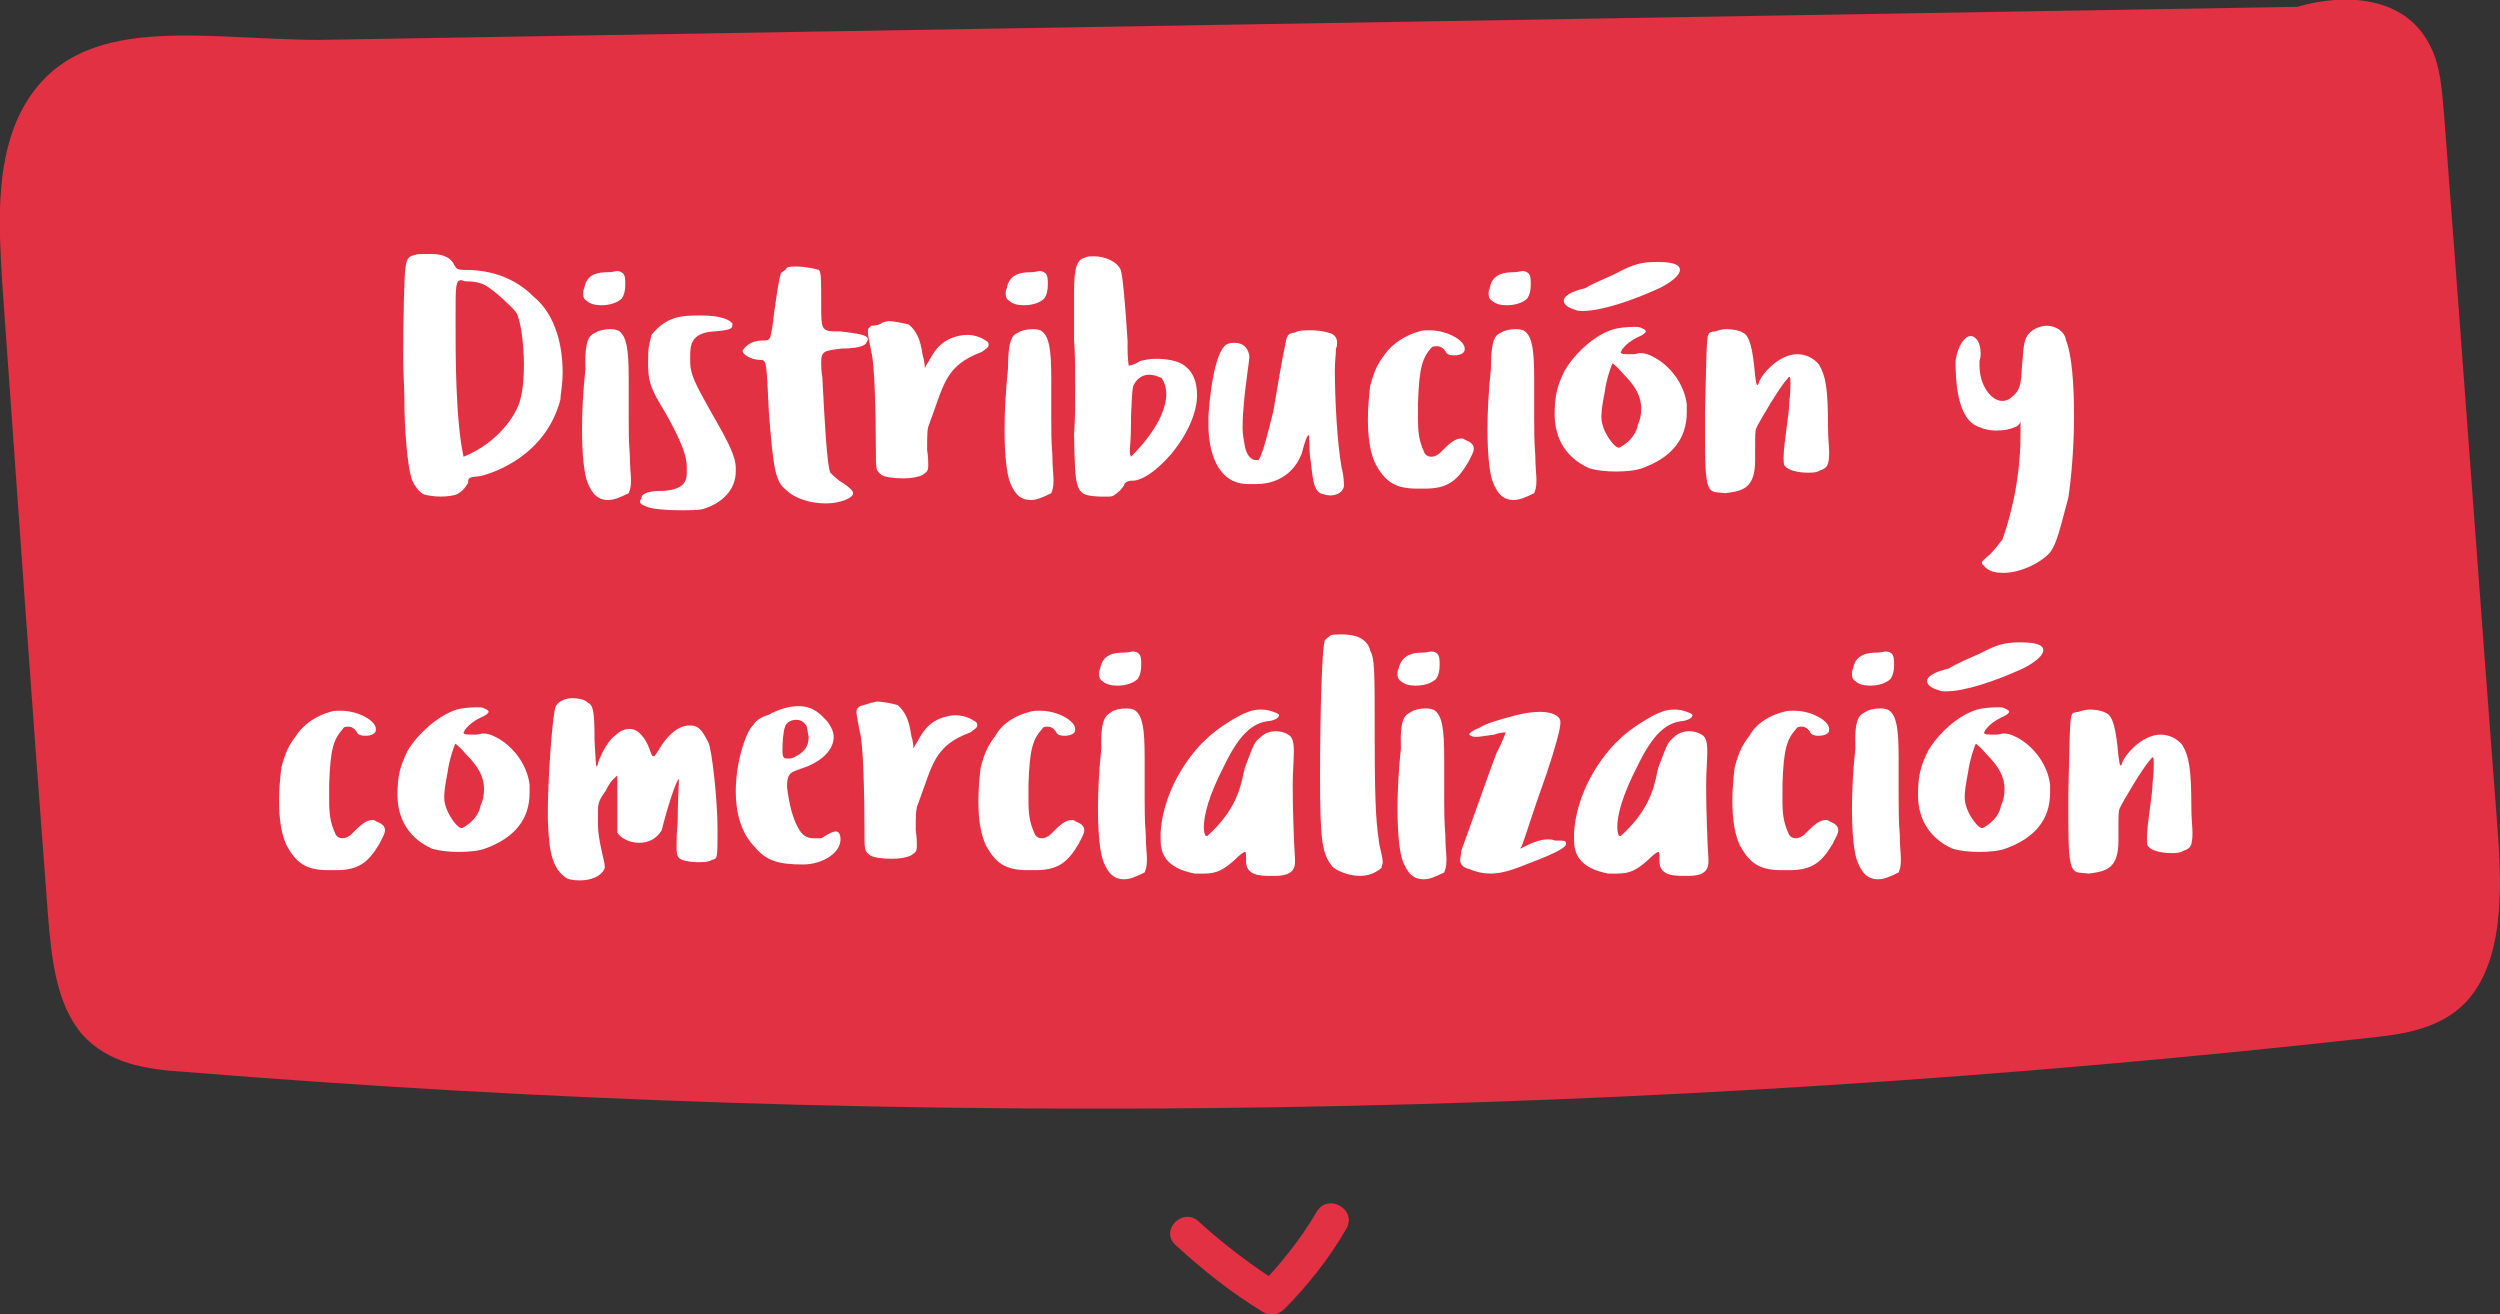 <!-- Generator: Adobe Illustrator 24.0.2, SVG Export Plug-In  -->
<svg version="1.1" xmlns="http://www.w3.org/2000/svg" xmlns:xlink="http://www.w3.org/1999/xlink" x="0px" y="0px" width="219.5px"
	 height="115.4px" viewBox="0 0 219.5 115.4" style="enable-background:new 0 0 219.5 115.4;" xml:space="preserve">
<rect x="0" y="0" width="219.5" height="115.4" fill="#333333" stroke="none"/>
<style type="text/css">
	.st0{fill:#E13143;}
	.st1{fill:#FFFFFF;}
</style>
<defs>
</defs>
<path class="st0" d="M28.1,3.5c-10.9,0-22-2.8-26.5,6.8c-2,4.4-1.7,9.7-1.4,14.6c1.3,18.4,2.6,36.9,4,55.3c0.3,3.8,0.7,7.9,3,10.6
	c2.3,2.6,5.7,3.1,8.9,3.3c64,5.2,128.3,4.1,192.1-3c2.9-0.3,6-0.8,8.2-3c3.4-3.5,3.3-9.8,2.9-15.1c-1.6-20.9-3.1-41.9-4.7-62.8
	c-0.2-2.2-0.3-4.5-1.3-6.3c-2.2-4.3-7.5-4.5-11.6-3.3L28.1,3.5z"/>
<g>
	<path class="st1" d="M36.4,22.4c0.2-0.1,0.5-0.1,0.9-0.1h0.5c1.1,0,1.8,0.3,2.1,1c0.2,0.3,0.2,0.4,1,0.4c2.2,0,4.3,0.7,5.9,2.3
		c2.1,1.7,2.6,4.6,2.6,6.7c0,1.1-0.2,2-0.2,2.4c-1.3,4.9-5.8,6.4-7,6.7c-1,0.1-1.1,0.1-1.1,0.6c-0.2,0.3-0.4,0.7-1,1
		c-0.2,0.1-0.8,0.2-1.4,0.2s-1.2-0.1-1.5-0.2c-0.4-0.2-0.9-0.8-1.1-1.5c-0.3-1-0.6-4-0.6-7c0-0.9-0.1-2.2-0.1-3.6
		c0-3.4,0.1-7.3,0.2-7.8C35.7,22.8,35.8,22.5,36.4,22.4z M42.7,25.1c-0.5-0.3-1.1-0.4-1.8-0.4c-0.2,0-0.3-0.1-0.4-0.1
		c-0.5,0-0.5,0.5-0.5,3.1v1c0,2.5,0,8.2,0.7,11.4c3-1.2,4.7-3.7,5-5.1c0.2-0.7,0.3-1.8,0.3-2.9c0-2-0.3-4.1-0.7-4.7
		C44.8,26.8,43.5,25.6,42.7,25.1z"/>
	<path class="st1" d="M52.3,29.2c0.3-0.2,0.8-0.3,1.3-0.3c0.4,0,0.7,0.1,0.8,0.2c0.6,0.5,0.8,1.5,0.8,4.1c0,0.7,0,1.5,0,2.4
		c0,0.2,0,0.6,0,1.1c0,0.9,0,2.1,0.1,3.3c0,1,0.1,1.7,0.1,2.1c0,0.8-0.1,0.9-0.2,1.2c-0.8,0.4-1.3,0.6-1.8,0.6
		c-1.1,0-1.5-0.8-1.8-1.5s-0.5-2.4-0.5-4.7c0-1.6,0.1-3.4,0.3-5.3C51.3,29.5,51.9,29.4,52.3,29.2z M53.4,23.9c0.4,0,0.6-0.1,0.8-0.1
		c0.2,0,0.4,0.1,0.5,0.2c0.2,0.2,0.2,0.6,0.2,1c0,0.5-0.1,0.9-0.3,1.2c-0.4,0.4-1.1,0.6-1.8,0.6c-0.5,0-1-0.1-1.3-0.4
		c-0.2-0.1-0.3-0.3-0.3-0.6c0-0.2,0-0.3,0.1-0.5C51.5,24,52.6,23.9,53.4,23.9z"/>
	<path class="st1" d="M61.6,27.7c1.7,0,2.5,0.4,2.7,0.7c0,0.1,0,0.1,0,0.2c0,0.3-0.4,0.4-1.6,0.5c-2,0.1-2.1,1.2-2.1,2.1
		c0,0.2,0,0.5,0,0.6c0,1.1,0.5,2,1.9,4.5c1.5,2.6,2.1,3.8,2.1,4.8c0,0.1,0,0.2,0,0.3c0,1.6-1.2,2.8-2.9,3.3c-0.4,0.1-1.2,0.1-2,0.1
		c-1.2,0-2.4-0.1-2.9-0.3c-0.4-0.2-0.6-0.2-0.6-0.5c0-0.1,0-0.1,0.1-0.2c0-0.5,0.7-0.7,1.9-0.7c1.9-0.1,2.1-0.9,2.1-1.6V41
		c0-1-0.5-2.3-1.9-4.8c-1.3-2.1-1.5-2.7-1.5-4.4c0-1.5,0.1-1.4,0.3-2.4C58.6,27.7,59.9,27.7,61.6,27.7z"/>
	<path class="st1" d="M69.1,23.5c0.2-0.1,0.5-0.1,0.8-0.1c0.8,0,1.7,0.2,2,0.3c0.2,0.2,0.2,0.8,0.2,3c0,2.4,0,2.4,1.7,2.4
		c1.6,0.2,2.4,0.3,2.4,0.7c0,0.1-0.1,0.2-0.2,0.4c-0.2,0.2-0.8,0.4-2.1,0.4c-1.5,0.2-1.8,0.2-1.8,1.2c0,0.3,0,0.8,0.1,1.3
		c0.2,3.9,0.4,7.7,0.7,8.4c0.2,0.2,0.7,0.7,1.1,0.9c0.6,0.4,0.9,0.7,0.9,0.9s-0.2,0.4-0.7,0.6c-0.5,0.2-1.1,0.3-1.7,0.3
		c-1.3,0-2.7-0.4-3.5-1.2c-0.9-0.7-1.1-1.7-1.5-6.9c-0.2-4.5-0.2-4.5-0.8-4.5s-1.5-0.4-1.5-0.8c0.2-0.4,0.8-0.9,1.7-0.9
		c0.7,0,0.7,0,0.9-1.1c0.2-1.7,0.6-4.5,0.8-4.9C68.5,24,68.9,23.8,69.1,23.5z"/>
	<path class="st1" d="M77.5,28.3c0.2,0,0.3-0.1,0.5-0.1c0.6,0,1.4,0.2,1.8,0.3c1.2,1,1.1,2.6,1.3,3c0.1,0.5,0.1,0.8,0.1,0.8
		s0.1-0.1,0.1-0.2c0.5-0.7,0.8-1.8,2.2-2.4c0.5-0.2,1-0.3,1.4-0.3c0.9,0,1.5,0.4,1.8,0.6c0.1,0.1,0.1,0.2,0.1,0.3
		c0,0.2-0.2,0.3-0.6,0.6c-3.2,1.2-3.3,2.8-4.6,6.3c-0.2,0.4-0.2,1-0.2,2.3c0.1,0.6,0.1,1.1,0.1,1.3c0,0.6-0.1,0.6-0.5,0.9
		c-0.4,0.2-1,0.3-1.7,0.3c-0.8,0-1.6-0.1-1.9-0.3c-0.5-0.4-0.5-0.4-0.5-2.2c0-3-0.1-7.6-0.4-8.6c-0.2-1-0.3-1.5-0.3-1.8
		s0.1-0.3,0.3-0.5C76.9,28.6,77.3,28.5,77.5,28.3z"/>
	<path class="st1" d="M89.4,29.2c0.3-0.2,0.8-0.3,1.3-0.3c0.4,0,0.7,0.1,0.8,0.2c0.6,0.5,0.8,1.5,0.8,4.1c0,0.7,0,1.5,0,2.4
		c0,0.2,0,0.6,0,1.1c0,0.9,0,2.1,0.1,3.3c0,1,0.1,1.7,0.1,2.1c0,0.8-0.1,0.9-0.2,1.2c-0.8,0.4-1.3,0.6-1.8,0.6
		c-1.1,0-1.5-0.8-1.8-1.5s-0.5-2.4-0.5-4.7c0-1.6,0.1-3.4,0.3-5.3C88.5,29.5,89,29.4,89.4,29.2z M90.5,23.9c0.4,0,0.6-0.1,0.8-0.1
		c0.2,0,0.4,0.1,0.5,0.2c0.2,0.2,0.2,0.6,0.2,1c0,0.5-0.1,0.9-0.3,1.2c-0.4,0.4-1.1,0.6-1.8,0.6c-0.5,0-1-0.1-1.3-0.4
		c-0.2-0.1-0.3-0.3-0.3-0.6c0-0.2,0-0.3,0.1-0.5C88.6,24,89.8,23.9,90.5,23.9z"/>
	<path class="st1" d="M94.3,25.7c0-2.4,0.3-2.9,1-3.1c0.2-0.1,0.5-0.1,0.7-0.1c1.1,0,2.1,0.5,2.4,1.2c0.2,0.6,0.4,3.2,0.6,6.2
		c0,0.3,0,0.5,0,0.7c0,0.9,0.1,1.5,0.1,1.5s0.4,0,1-0.4c0.4-0.1,0.9-0.2,1.4-0.2c1,0,2,0.2,2.5,0.6c0.8,0.6,1.1,1.5,1.1,2.6
		c0,1.5-0.8,3.4-2.3,5.2c-1.4,1.6-2.5,2.2-3.2,2.3h-0.2c-0.4,0-0.7,0.2-0.7,0.4c0,0-0.2,0.3-0.4,0.5c-0.5,0.4-0.5,0.5-1,0.5
		c-0.2,0-0.4,0-0.7,0c-2.2-0.1-2.2-0.3-2.3-5.5c0.1-1.1,0.1-2.6,0.1-4.1s0-3-0.1-4.1C94.3,28.1,94.3,26.7,94.3,25.7z M102.4,34.6
		c0-0.6-0.2-1.1-0.4-1.4c-0.4-0.2-0.8-0.3-1.1-0.3c-0.8,0-1.2,0.6-1.3,0.8c-0.2,0.2-0.2,0.9-0.3,2.9v0.6c0,1.4-0.1,2-0.1,2.4
		c0,0.2,0,0.3,0.1,0.5C101.7,37.7,102.4,35.8,102.4,34.6z"/>
	<path class="st1" d="M113.7,29.2c0.3-0.2,0.9-0.2,1.4-0.2c0.6,0,1.2,0.1,1.5,0.2c0.5,0.1,0.8,0.4,0.8,0.9c0,0.1,0,0.3-0.1,0.5
		c0,0.5-0.1,1.1-0.1,1.9c0,2.5,0.2,6.4,0.6,8.6c0.2,0.7,0.2,1.4,0.2,1.6c-0.1,0.5-0.6,0.8-1.2,0.8c-0.3,0-0.6-0.1-0.9-0.2
		c-0.4-0.3-0.6-0.6-0.8-2.7c-0.2-0.9-0.1-2.4-0.2-2.4c-0.1,0-0.3,0.4-0.6,1.6c-0.6,1.6-2,2.7-4,2.7h-0.7c-2.8,0-3.5-3-3.5-5.2
		c0-0.3,0-0.6,0-0.8c0.4-5.3,1.3-6,1.5-6.2c0.3-0.2,0.6-0.2,0.8-0.2c0.7,0,1.2,0.4,1.3,1.2c0,0.3-0.4,2.8-0.5,4.3
		c-0.1,1-0.1,1.6-0.1,2c0,0.6,0.1,0.9,0.2,1.6c0.1,0.5,0.4,1.2,1,1.2c0.1,0,0.1,0,0.2,0c0.4-0.6,0.9-2.7,1.3-4.3
		c0.4-2.4,0.8-4.7,1-5.6C113,29.4,113,29.3,113.7,29.2z"/>
	<path class="st1" d="M124.6,29.1c0.3-0.1,0.6-0.1,0.9-0.1c1.6,0,3.1,0.9,3.1,1.6l0,0v0.1c0,0.3-0.4,0.5-0.9,0.5
		c-0.2,0-0.5,0-0.7-0.2c-0.2-0.4-0.5-0.6-0.8-0.6c-0.2,0-0.4,0-0.5,0.1c-0.8,0.9-1.1,1.7-1.2,4.9c0,0.5,0,0.9,0,1.3
		c0,1.3,0.1,2,0.5,2.9c0.1,0.3,0.3,0.5,0.7,0.5c0.2,0,0.5-0.1,0.8-0.4c0.7-0.7,1.2-1.2,1.8-1.2c0.1,0,0.2,0,0.3,0.1
		c0.5,0.2,0.8,0.4,0.8,0.8c0,0.3-0.2,0.6-0.5,1.2c-1,1.7-1.9,2.3-3.8,2.3h-0.7c-2,0-2.8-0.7-3.6-2.1c-0.5-1-0.7-2.4-0.7-4
		c0-1,0.1-2,0.2-2.9c0.4-1.5,0.7-2,1.3-2.8C122.3,30.1,123.5,29.4,124.6,29.1z"/>
	<path class="st1" d="M131.8,29.2c0.3-0.2,0.8-0.3,1.3-0.3c0.4,0,0.7,0.1,0.8,0.2c0.6,0.5,0.8,1.5,0.8,4.1c0,0.7,0,1.5,0,2.4
		c0,0.2,0,0.6,0,1.1c0,0.9,0,2.1,0.1,3.3c0,1,0.1,1.7,0.1,2.1c0,0.8-0.1,0.9-0.2,1.2c-0.8,0.4-1.3,0.6-1.8,0.6
		c-1.1,0-1.5-0.8-1.8-1.5s-0.5-2.4-0.5-4.7c0-1.6,0.1-3.4,0.3-5.3C130.9,29.5,131.4,29.4,131.8,29.2z M132.9,23.9
		c0.4,0,0.6-0.1,0.8-0.1s0.4,0.1,0.5,0.2c0.2,0.2,0.2,0.6,0.2,1c0,0.5-0.1,0.9-0.3,1.2c-0.4,0.4-1.1,0.6-1.8,0.6
		c-0.5,0-1-0.1-1.3-0.4c-0.2-0.1-0.3-0.3-0.3-0.6c0-0.2,0-0.3,0.1-0.5C131,24,132.2,23.9,132.9,23.9z"/>
	<path class="st1" d="M141.7,28.9c0.3-0.1,1.1-0.2,1.8-0.2c0.2,0,0.5,0,0.6,0.1c0.3,0.1,0.4,0.2,0.4,0.3s-0.2,0.3-0.7,0.5
		c-0.6,0.3-1,0.6-1.4,1.1c0,0.1-0.1,0.2-0.1,0.2c0,0.2,0.2,0.2,1.1,0.2c0.2,0,0.5-0.1,0.6-0.1c0.4,0,0.7,0.1,1.1,0.3
		c1.6,0.8,2.8,2.5,3,4.2c0,0.2,0,0.5,0,0.7c0,2.4-1.4,4-3.9,4.9c-0.5,0.2-1.4,0.3-2.3,0.3s-1.8-0.1-2.4-0.3c-2.4-1.1-3-3.1-3-4.7
		c0-1.6,0.2-2.5,0.9-3.9C138.3,31,140,29.4,141.7,28.9z M141.9,24c1.5-0.8,2.2-1,3.6-1c1.3,0,2,0.2,2,0.7c0,0.4-0.6,1-1.8,1.6
		c-2.4,1.1-5.1,2-6.7,2c-0.3,0-0.5,0-0.7-0.1c-0.7-0.2-1-0.5-1-0.8c0-0.4,0.6-0.8,1.9-1.1C139.8,24.9,141.1,24.4,141.9,24z
		 M144.1,35.9c0-1.1-0.5-2-1.6-3.1c-0.4-0.5-0.9-0.9-0.9-0.9c-0.1,0-0.6,1.6-0.7,2.5c-0.2,1-0.3,1.7-0.3,2.2c0,0.4,0.1,0.7,0.2,1
		c0.3,0.8,1,1.7,1.3,1.7h0.1c1.1-0.6,1.5-1.4,1.6-2C144,36.9,144.1,36.4,144.1,35.9z"/>
	<path class="st1" d="M150.6,29.1c0.3-0.1,0.6-0.2,1-0.2c0.5,0,1.1,0.1,1.4,0.3c0.6,0.2,0.9,1.4,1.1,3.8c0.1,0.6,0.1,0.8,0.2,0.8
		c0.1,0,0.1-0.2,0.2-0.4c0.4-0.8,1.4-1.7,2.1-2c0.4-0.2,0.8-0.3,1.2-0.3c0.7,0,1.4,0.3,1.9,0.9c0.6,1,0.8,2.1,0.8,5.5
		c0,1,0.1,1.7,0.1,2.2c0,1.2-0.2,1.4-0.8,1.6c-0.3,0.2-0.7,0.2-1.1,0.2c-0.8,0-1.7-0.2-2-0.6c-0.1-0.1-0.1-0.4-0.1-0.7
		c0-1.3,0.5-3.8,0.5-4.9c0.1-0.8,0.1-1.3,0.1-1.6c0-0.4,0-0.6-0.1-0.6s-0.1,0.1-0.2,0.2c-0.6,0.6-2.5,3.8-2.7,4.3
		c-0.1,0.2-0.1,0.8-0.1,1.7v1.1c0,2.5-1.1,2.7-2.6,2.9c-1.4-0.2-1.8,0.5-1.8-4.5c0-0.8,0-1.6,0-2.6c0.1-3.5,0.1-6.7,0.3-6.8
		C150,29.2,150.3,29.1,150.6,29.1z"/>
	<path class="st1" d="M178.8,28.8c0.3-0.1,0.6-0.2,0.9-0.2c0.8,0,1.6,0.5,1.7,1.3c0.5,1.2,0.7,3.8,0.7,6.6c0,2.5-0.2,5.2-0.5,7.2
		c-0.7,2.6-1,4-1.6,4.8c-0.9,1-2.7,1.8-4.1,1.8c-0.6,0-1.2-0.1-1.6-0.5c-0.2-0.2-0.3-0.3-0.3-0.4c0-0.1,0.2-0.3,0.7-0.7
		c0.5-0.5,0.9-1.1,1.1-1.3c0.4-1.1,1.6-4.7,1.6-9.2V37c0,0-0.1,0.4-0.5,0.5c-0.4,0.2-1,0.3-1.6,0.3s-1.1-0.1-1.5-0.3
		c-2-0.6-2.1-4.2-2.1-5.8c0.2-1.5,0.9-2.2,1.3-2.2c0.5,0,0.9,0.6,0.9,1.5c0,0.2,0,0.4-0.1,0.7c0,0.2,0,0.3,0,0.4c0,1.7,1,3.1,2,3.1
		c0.3,0,0.6-0.1,0.9-0.4c0.9-0.7,0.7-1.6,0.9-3.4C177.7,29.7,177.9,29.3,178.8,28.8z"/>
</g>
<g>
	<path class="st1" d="M29,62.5c0.3-0.1,0.6-0.1,0.9-0.1c1.6,0,3.1,0.9,3.1,1.6l0,0v0.1c0,0.3-0.4,0.5-0.9,0.5c-0.2,0-0.5,0-0.7-0.2
		c-0.2-0.4-0.5-0.6-0.8-0.6c-0.2,0-0.4,0-0.5,0.2c-0.8,0.9-1.1,1.7-1.2,4.9c0,0.5,0,0.9,0,1.3c0,1.3,0.1,2,0.5,2.9
		c0.1,0.3,0.3,0.5,0.7,0.5c0.2,0,0.5-0.1,0.8-0.4c0.7-0.7,1.2-1.2,1.8-1.2c0.1,0,0.2,0,0.3,0.1c0.5,0.2,0.8,0.4,0.8,0.8
		c0,0.3-0.2,0.6-0.5,1.2c-1,1.7-1.9,2.3-3.8,2.3h-0.7c-2,0-2.8-0.7-3.6-2.1c-0.5-1-0.7-2.4-0.7-4c0-1,0.1-2,0.2-2.9
		c0.4-1.5,0.7-2,1.3-2.8C26.7,63.5,27.9,62.8,29,62.5z"/>
	<path class="st1" d="M40.1,62.3c0.3-0.1,1.1-0.2,1.8-0.2c0.2,0,0.5,0,0.6,0.1c0.3,0.1,0.4,0.2,0.4,0.3s-0.2,0.3-0.7,0.5
		c-0.6,0.3-1,0.6-1.4,1.1c0,0.1-0.1,0.2-0.1,0.2c0,0.2,0.2,0.2,1.1,0.2c0.2,0,0.5-0.1,0.6-0.1c0.4,0,0.7,0.1,1.1,0.3
		c1.6,0.8,2.8,2.5,3,4.2c0,0.2,0,0.5,0,0.7c0,2.4-1.4,4-3.9,4.9c-0.5,0.2-1.4,0.3-2.3,0.3s-1.8-0.1-2.4-0.3c-2.4-1.1-3-3.1-3-4.7
		c0-1.6,0.2-2.5,0.9-3.9C36.7,64.4,38.5,62.8,40.1,62.3z M42.5,69.3c0-1.1-0.5-2-1.6-3.1c-0.4-0.5-0.9-0.9-0.9-0.9
		c-0.1,0-0.6,1.6-0.7,2.5c-0.2,1-0.3,1.7-0.3,2.2c0,0.4,0.1,0.7,0.2,1c0.3,0.8,1,1.7,1.3,1.7h0.1c1.1-0.6,1.5-1.4,1.6-2
		C42.4,70.3,42.5,69.8,42.5,69.3z"/>
	<path class="st1" d="M50.3,61.3c0.6,0,1.2,0.2,1.3,0.4c0.5,0.2,0.6,0.8,0.6,3.3c0.1,1.7,0.1,2.3,0.2,2.3c0,0,0.1-0.1,0.1-0.3
		c0.3-0.9,1-2.1,1.5-2.4c0.5-0.5,0.9-0.6,1.3-0.6c0.8,0,1.4,0.9,1.7,1.7c0.2,0.5,0.2,0.7,0.4,0.7c0.1,0,0.2-0.2,0.4-0.5
		c0.8-1.4,1.8-2.2,2.7-2.2c0.1,0,0.2,0,0.3,0c0.5,0.1,0.8,0.3,1.4,1.5c0.3,0.6,0.8,5,0.8,7.6s0,2.6-0.5,2.7
		c-0.3,0.2-0.8,0.2-1.3,0.2s-1-0.1-1.3-0.2c-0.4-0.2-0.5-0.3-0.5-1.2c0-0.4,0-1.1,0.1-2.1c0-1.7,0.1-3.3,0.1-3.5v-0.2
		c0-0.1,0-0.1,0-0.1c-0.2,0-1.1,2.8-1.5,4.5c-0.5,0.8-1.2,1.1-2,1.1c-0.9,0-1.7-0.5-1.9-0.9c0-0.8,0-1.7,0-2.4c0-1.5,0-2.6,0-2.6
		s-0.6,0.4-1,1.3c-0.5,0.7-0.7,1-0.7,1.8c0,0.3,0,0.7,0,1.2c0,1.4,0.6,3.2,0.6,3.7v0.1c-0.3,0.8-1.3,1.1-2.2,1.1
		c-0.6,0-1.1-0.1-1.3-0.3c-1.4-1-1.4-3.2-1.5-5c0-0.2,0-0.5,0-0.9c0-2.5,0.4-8.5,0.7-9.1C49.1,61.5,49.7,61.3,50.3,61.3z"/>
	<path class="st1" d="M67.4,62.8c1.1-0.6,2-0.8,2.7-0.8c1.4,0,2,0.8,2.5,1.3c0.4,0.5,0.6,1,0.6,1.4c0,1.1-1,2.2-2.9,2.8
		c-0.8,0.3-1.2,0.3-1.2,1.6c0.2,1.6,0.5,2.8,1.1,3.8c0.4,0.6,0.8,0.7,1.3,0.7c0.2,0,0.4,0,0.6,0c0.4-0.2,0.9-0.6,1.3-0.6
		c0.2,0,0.4,0.2,0.4,0.7c0,1.2-1.6,2.2-3.3,2.2c-2.1,0-3.2-0.3-4.2-1.5c-1.3-1.3-1.7-3.2-1.7-4.9c0-2.8,1-5.5,1.6-5.9
		C66.2,63.4,66.9,62.9,67.4,62.8z M70.7,63.6c-0.2-0.3-0.5-0.4-0.8-0.4c-0.4,0-0.9,0.2-1,0.7c-0.1,0.2-0.2,1.2-0.2,1.9
		c0,0.3,0,0.5,0.1,0.7c0.1,0.1,0.2,0.1,0.4,0.1c0.2,0,0.3,0,0.5-0.1c1-0.5,1.3-1,1.3-1.8C70.9,64.3,70.9,63.7,70.7,63.6z"/>
	<path class="st1" d="M76.5,61.7c0.2,0,0.3-0.1,0.5-0.1c0.6,0,1.4,0.2,1.8,0.3c1.2,1,1.1,2.6,1.3,3c0.1,0.5,0.1,0.8,0.1,0.8
		s0.1-0.1,0.1-0.2c0.5-0.7,0.8-1.8,2.2-2.4c0.5-0.2,1-0.3,1.4-0.3c0.9,0,1.5,0.4,1.8,0.6c0.1,0.1,0.1,0.2,0.1,0.3
		c0,0.2-0.2,0.3-0.6,0.6c-3.2,1.2-3.3,2.8-4.6,6.3c-0.2,0.4-0.2,1.1-0.2,2.3c0.1,0.6,0.1,1.1,0.1,1.3c0,0.6-0.1,0.6-0.5,0.9
		c-0.4,0.2-1,0.3-1.7,0.3c-0.8,0-1.6-0.1-1.9-0.3c-0.5-0.4-0.5-0.4-0.5-2.2c0-3-0.1-7.6-0.4-8.6c-0.2-1-0.3-1.5-0.3-1.8
		s0.1-0.3,0.3-0.5C75.9,61.9,76.2,61.8,76.5,61.7z"/>
	<path class="st1" d="M90.4,62.5c0.3-0.1,0.6-0.1,0.9-0.1c1.6,0,3.1,0.9,3.1,1.6l0,0v0.1c0,0.3-0.4,0.5-0.9,0.5
		c-0.2,0-0.5,0-0.7-0.2c-0.2-0.4-0.5-0.6-0.8-0.6c-0.2,0-0.4,0-0.5,0.2c-0.8,0.9-1.1,1.7-1.2,4.9c0,0.5,0,0.9,0,1.3
		c0,1.3,0.1,2,0.5,2.9c0.1,0.3,0.3,0.5,0.7,0.5c0.2,0,0.5-0.1,0.8-0.4c0.7-0.7,1.2-1.2,1.8-1.2c0.1,0,0.2,0,0.3,0.1
		c0.5,0.2,0.8,0.4,0.8,0.8c0,0.3-0.2,0.6-0.5,1.2c-1,1.7-1.9,2.3-3.8,2.3h-0.7c-2,0-2.8-0.7-3.6-2.1c-0.5-1-0.7-2.4-0.7-4
		c0-1,0.1-2,0.2-2.9c0.4-1.5,0.7-2,1.3-2.8C88,63.5,89.2,62.8,90.4,62.5z"/>
	<path class="st1" d="M97.6,62.5c0.3-0.2,0.8-0.3,1.3-0.3c0.4,0,0.7,0.1,0.8,0.2c0.6,0.5,0.8,1.5,0.8,4.1c0,0.7,0,1.5,0,2.4
		c0,0.2,0,0.6,0,1.1c0,0.9,0,2.1,0.1,3.3c0,1,0.1,1.7,0.1,2.1c0,0.8-0.1,0.9-0.2,1.2c-0.8,0.4-1.3,0.6-1.8,0.6
		c-1.1,0-1.5-0.8-1.8-1.5s-0.5-2.4-0.5-4.7c0-1.6,0.1-3.4,0.3-5.3C96.6,62.9,97.2,62.8,97.6,62.5z M98.7,57.3c0.4,0,0.6-0.1,0.8-0.1
		c0.2,0,0.4,0.1,0.5,0.2c0.2,0.2,0.2,0.6,0.2,1c0,0.5-0.1,0.9-0.3,1.2c-0.4,0.4-1.1,0.6-1.8,0.6c-0.5,0-1-0.1-1.3-0.4
		c-0.2-0.1-0.3-0.3-0.3-0.6c0-0.2,0-0.3,0.1-0.5C96.8,57.4,97.9,57.3,98.7,57.3z"/>
	<path class="st1" d="M109.6,62.5c0.5-0.2,0.9-0.2,1.2-0.2c0.4,0,0.7,0.1,1,0.2c0.3,0.1,0.5,0.2,0.5,0.3c0,0.2-0.3,0.4-0.8,0.5
		c-1.5,0.1-2.7,1.2-4,3.9c-1.4,2.7-1.8,4.4-1.8,5.4c0,0.5,0.1,0.8,0.2,0.8c0,0,0,0,0.1,0c2.9-2.6,3-4.9,3.3-6
		c0.8-2.1,0.8-2.2,1.4-2.7c0.3-0.3,0.8-0.5,1.3-0.5c0.4,0,0.8,0.1,1.1,0.3c0.4,0.2,0.5,0.7,0.5,1.5c0,0.7-0.1,1.8-0.1,3
		c0,2,0.1,4.9,0.2,6.4c0,0.1,0,0.2,0,0.3c0,0.9-0.7,1.2-1.7,1.2c-0.2,0-0.5,0-0.7,0c-1.3,0-1.9-0.4-1.9-1.3c0-0.1,0-0.2,0-0.3
		c0-0.4,0-0.5-0.1-0.5s-0.4,0.2-0.9,0.7c-1,0.9-1.6,1.2-2.7,1.2c-0.2,0-0.5,0-0.8,0c-2.6-0.5-3-1.8-3-3c0-0.2,0-0.4,0-0.6
		c0.3-4.3,3.1-7.4,4-8.2C106.8,64,108.7,62.8,109.6,62.5z"/>
	<path class="st1" d="M116.8,55.8c0.2-0.1,0.6-0.1,1-0.1c0.6,0,1.2,0.1,1.6,0.3c0.4,0.2,0.8,0.6,0.9,1.1c0.4,0.8,0.4,1.5,0.4,8
		s0.2,7.5,0.4,9c0.2,0.9,0.3,1.3,0.3,1.6c0,0.2-0.1,0.3-0.1,0.5c-0.6,0.5-1.2,0.7-1.9,0.7c-1.1,0-2.1-0.5-2.4-0.8
		c-0.9-1.1-1.1-2.1-1.1-7.9c0-6,0.2-11.6,0.4-11.8C116.2,56.2,116.6,56,116.8,55.8z"/>
	<path class="st1" d="M123.9,62.5c0.3-0.2,0.8-0.3,1.3-0.3c0.4,0,0.7,0.1,0.8,0.2c0.6,0.5,0.8,1.5,0.8,4.1c0,0.7,0,1.5,0,2.4
		c0,0.2,0,0.6,0,1.1c0,0.9,0,2.1,0.1,3.3c0,1,0.1,1.7,0.1,2.1c0,0.8-0.1,0.9-0.2,1.2c-0.8,0.4-1.3,0.6-1.8,0.6
		c-1.1,0-1.5-0.8-1.8-1.5s-0.5-2.4-0.5-4.7c0-1.6,0.1-3.4,0.3-5.3C122.9,62.9,123.4,62.8,123.9,62.5z M124.9,57.3
		c0.4,0,0.6-0.1,0.8-0.1s0.4,0.1,0.5,0.2c0.2,0.2,0.2,0.6,0.2,1c0,0.5-0.1,0.9-0.3,1.2c-0.4,0.4-1.1,0.6-1.8,0.6
		c-0.5,0-1-0.1-1.3-0.4c-0.2-0.1-0.3-0.3-0.3-0.6c0-0.2,0-0.3,0.1-0.5C123.1,57.4,124.2,57.3,124.9,57.3z"/>
	<path class="st1" d="M133.1,62.8c0.8-0.2,1.5-0.3,2.1-0.3c1,0,1.7,0.3,1.8,0.8c0,0,0,0.1,0,0.2c0,0.5-0.4,2-1.2,4.4
		c-1.4,3.9-1.9,5.7-2.2,6.4c-0.1,0.1-0.1,0.2-0.1,0.2s0.1,0,0.2-0.1c1-0.5,1.6-0.7,2.2-0.7c0.2,0,0.4,0,0.6,0.1c0.9,0,1,0,1,0.3
		s-0.9,0.8-3,1.6c-1.7,0.7-2.7,1-3.6,1c-0.6,0-1.2-0.1-1.9-0.4c-0.5-0.1-0.8-0.4-0.8-0.8c0-0.2,0.1-0.5,0.1-0.8
		c0.2-0.5,2.7-7.6,3.1-8.6c0.5-0.9,0.8-1.8,0.8-1.8s-0.5,0-1,0.2c-0.8,0.1-1.3,0.2-1.6,0.2s-0.5-0.1-0.6-0.2c0-0.2,0.6-0.5,0.9-0.6
		C130.5,63.5,131.6,63.2,133.1,62.8z"/>
	<path class="st1" d="M145.9,62.5c0.5-0.2,0.9-0.2,1.2-0.2c0.4,0,0.7,0.1,1,0.2c0.3,0.1,0.5,0.2,0.5,0.3c0,0.2-0.3,0.4-0.8,0.5
		c-1.5,0.1-2.7,1.2-4,3.9c-1.4,2.7-1.8,4.4-1.8,5.4c0,0.5,0.1,0.8,0.2,0.8c0,0,0,0,0.1,0c2.9-2.6,3-4.9,3.3-6
		c0.8-2.1,0.8-2.2,1.4-2.7c0.3-0.3,0.8-0.5,1.3-0.5c0.4,0,0.8,0.1,1.1,0.3c0.4,0.2,0.5,0.7,0.5,1.5c0,0.7-0.1,1.8-0.1,3
		c0,2,0.1,4.9,0.2,6.4c0,0.1,0,0.2,0,0.3c0,0.9-0.7,1.2-1.7,1.2c-0.2,0-0.5,0-0.7,0c-1.3,0-1.9-0.4-1.9-1.3c0-0.1,0-0.2,0-0.3
		c0-0.4,0-0.5-0.1-0.5s-0.4,0.2-0.9,0.7c-1,0.9-1.6,1.2-2.7,1.2c-0.2,0-0.5,0-0.8,0c-2.6-0.5-3-1.8-3-3c0-0.2,0-0.4,0-0.6
		c0.3-4.3,3.1-7.4,4-8.2C143.1,64,145,62.8,145.9,62.5z"/>
	<path class="st1" d="M156.6,62.5c0.3-0.1,0.6-0.1,0.9-0.1c1.6,0,3.1,0.9,3.1,1.6l0,0v0.1c0,0.3-0.4,0.5-0.9,0.5
		c-0.2,0-0.5,0-0.7-0.2c-0.2-0.4-0.5-0.6-0.8-0.6c-0.2,0-0.4,0-0.5,0.2c-0.8,0.9-1.1,1.7-1.2,4.9c0,0.5,0,0.9,0,1.3
		c0,1.3,0.1,2,0.5,2.9c0.1,0.3,0.3,0.5,0.7,0.5c0.2,0,0.5-0.1,0.8-0.4c0.7-0.7,1.2-1.2,1.8-1.2c0.1,0,0.2,0,0.3,0.1
		c0.5,0.2,0.8,0.4,0.8,0.8c0,0.3-0.2,0.6-0.5,1.2c-1,1.7-1.9,2.3-3.8,2.3h-0.7c-2,0-2.8-0.7-3.6-2.1c-0.5-1-0.7-2.4-0.7-4
		c0-1,0.1-2,0.2-2.9c0.4-1.5,0.7-2,1.3-2.8C154.2,63.5,155.4,62.8,156.6,62.5z"/>
	<path class="st1" d="M163.8,62.5c0.3-0.2,0.8-0.3,1.3-0.3c0.4,0,0.7,0.1,0.8,0.2c0.6,0.5,0.8,1.5,0.8,4.1c0,0.7,0,1.5,0,2.4
		c0,0.2,0,0.6,0,1.1c0,0.9,0,2.1,0.1,3.3c0,1,0.1,1.7,0.1,2.1c0,0.8-0.1,0.9-0.2,1.2c-0.8,0.4-1.3,0.6-1.8,0.6
		c-1.1,0-1.5-0.8-1.8-1.5s-0.5-2.4-0.5-4.7c0-1.6,0.1-3.4,0.3-5.3C162.8,62.9,163.3,62.8,163.8,62.5z M164.8,57.3
		c0.4,0,0.6-0.1,0.8-0.1s0.4,0.1,0.5,0.2c0.2,0.2,0.2,0.6,0.2,1c0,0.5-0.1,0.9-0.3,1.2c-0.4,0.4-1.1,0.6-1.8,0.6
		c-0.5,0-1-0.1-1.3-0.4c-0.2-0.1-0.3-0.3-0.3-0.6c0-0.2,0-0.3,0.1-0.5C162.9,57.4,164.1,57.3,164.8,57.3z"/>
	<path class="st1" d="M173.6,62.3c0.3-0.1,1.1-0.2,1.8-0.2c0.2,0,0.5,0,0.6,0.1c0.3,0.1,0.4,0.2,0.4,0.3s-0.2,0.3-0.7,0.5
		c-0.6,0.3-1,0.6-1.4,1.1c0,0.1-0.1,0.2-0.1,0.2c0,0.2,0.2,0.2,1.1,0.2c0.2,0,0.5-0.1,0.6-0.1c0.4,0,0.7,0.1,1.1,0.3
		c1.6,0.8,2.8,2.5,3,4.2c0,0.2,0,0.5,0,0.7c0,2.4-1.4,4-3.9,4.9c-0.5,0.2-1.4,0.3-2.3,0.3s-1.8-0.1-2.4-0.3c-2.4-1.1-3-3.1-3-4.7
		c0-1.6,0.2-2.5,0.9-3.9C170.2,64.4,171.9,62.8,173.6,62.3z M173.8,57.4c1.5-0.8,2.2-1,3.6-1c1.3,0,2,0.2,2,0.7c0,0.4-0.6,1-1.8,1.6
		c-2.4,1.1-5.1,2-6.7,2c-0.3,0-0.5,0-0.7-0.1c-0.7-0.2-1-0.5-1-0.8c0-0.4,0.6-0.8,1.9-1.1C171.7,58.3,173.1,57.7,173.8,57.4z
		 M176,69.3c0-1.1-0.5-2-1.6-3.1c-0.4-0.5-0.9-0.9-0.9-0.9c-0.1,0-0.6,1.6-0.7,2.5c-0.2,1-0.3,1.7-0.3,2.2c0,0.4,0.1,0.7,0.2,1
		c0.3,0.8,1,1.7,1.3,1.7h0.1c1.1-0.6,1.5-1.4,1.6-2C175.9,70.3,176,69.8,176,69.3z"/>
	<path class="st1" d="M182.5,62.5c0.3-0.1,0.6-0.2,1-0.2c0.5,0,1.1,0.1,1.4,0.3c0.6,0.2,0.9,1.4,1.1,3.8c0.1,0.6,0.1,0.8,0.2,0.8
		c0.1,0,0.1-0.2,0.2-0.4c0.4-0.8,1.4-1.7,2.1-2c0.4-0.2,0.8-0.3,1.2-0.3c0.7,0,1.4,0.3,1.9,0.9c0.6,1,0.8,2.1,0.8,5.5
		c0,1,0.1,1.7,0.1,2.2c0,1.2-0.2,1.4-0.8,1.6c-0.3,0.2-0.7,0.2-1.1,0.2c-0.8,0-1.7-0.2-2-0.6c-0.1-0.1-0.1-0.4-0.1-0.7
		c0-1.3,0.5-3.8,0.5-4.9c0.1-0.8,0.1-1.3,0.1-1.6c0-0.4,0-0.6-0.1-0.6s-0.1,0.1-0.2,0.2c-0.6,0.6-2.5,3.8-2.7,4.3
		c-0.1,0.2-0.1,0.8-0.1,1.7v1.1c0,2.5-1.1,2.7-2.6,2.9c-1.4-0.2-1.8,0.5-1.8-4.5c0-0.8,0-1.6,0-2.6c0.1-3.5,0.1-6.7,0.3-6.8
		C181.9,62.6,182.2,62.5,182.5,62.5z"/>
</g>
<path class="st0" d="M103.2,109.3c2.4,2.2,4.9,4.2,7.7,5.9c0.6,0.4,1.4,0.2,1.8-0.2c2.1-2.1,4-4.5,5.5-7.1c1-1.7-1.6-3.2-2.6-1.5
	c-1.4,2.4-3.1,4.5-5,6.5c0.6-0.1,1.2-0.2,1.8-0.2c-2.5-1.6-4.9-3.4-7.1-5.4C103.9,105.9,101.8,108,103.2,109.3"/>
</svg>
